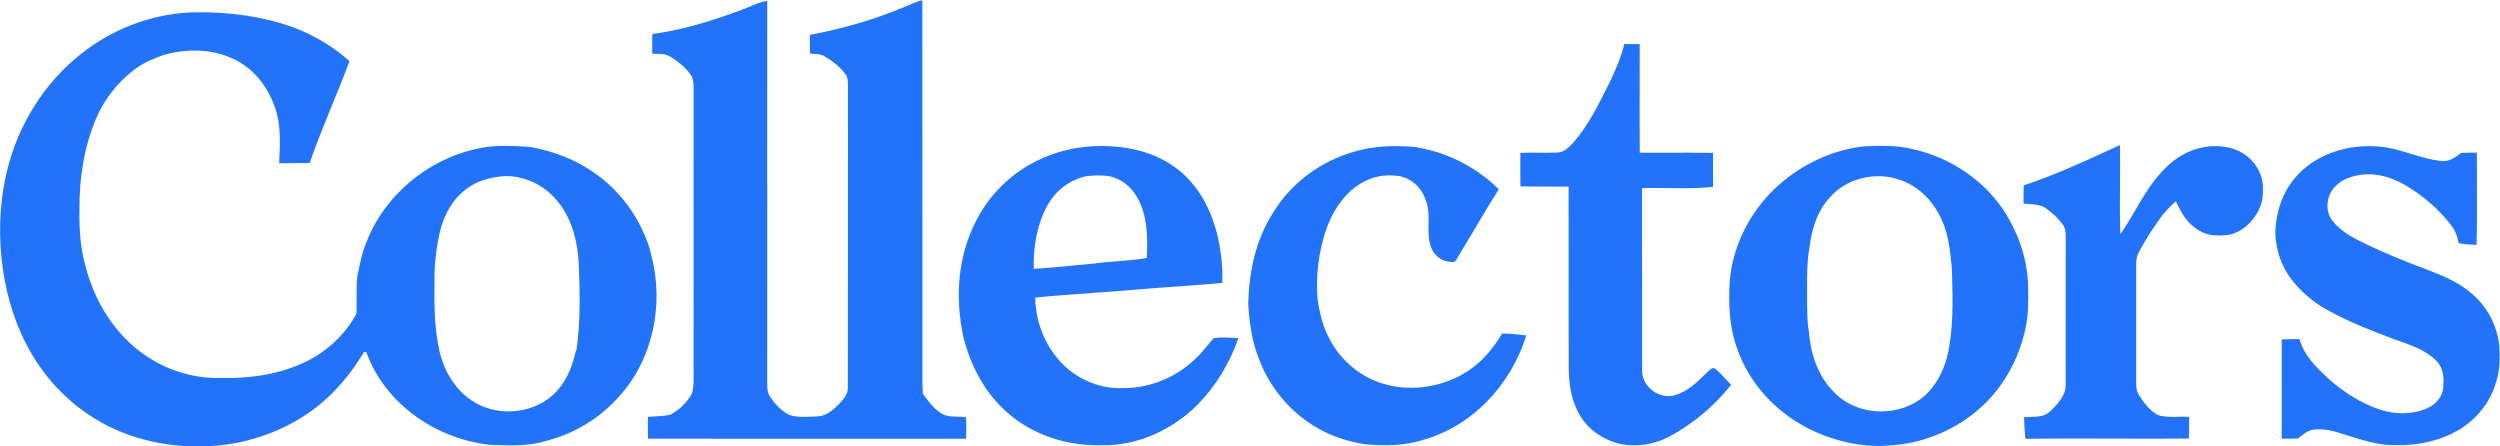 <svg fill="none" height="20" viewBox="0 0 112 20" width="112" xmlns="http://www.w3.org/2000/svg" alt="Collectors Logo"><path clip-rule="evenodd" d="m34.37 8.249c-0-2.739-.001-5.478.002-8.213-.26.036-.513.145-.764.253-.129.055-.257.11-.386.155-1.288.478-2.633.903-3.997 1.08-.007.294-.007.588-.002.881.068.005.136.006.203.007.214.003.421.006.607.13.364.219.72.51.952.87.093.19.09.436.088.662-.001.065-.001.129 0.0.188-.005 4.106-.004 8.212-.002 12.318-.002.078-.001.159.001.241v0.0 0.0 0c.004.279.007.576-.085.826-.204.384-.575.737-.961.933-.22.051-.449.064-.678.076h-0c-.108.006-.216.012-.323.022-.003.325-.002.65.005.975 2.037-.001 4.072 0 6.108.002 2.715.002 5.429.003 8.145 0.0 0-.081.002-.163.003-.244.004-.241.008-.485-.016-.724-.107-.012-.22-.015-.335-.018-.222-.006-.45-.013-.646-.082-.407-.204-.693-.597-.95-.959-.008-.161-.013-.322-.015-.482-.002-2.396-.001-4.793-0-7.19v-.007c.001-3.316.002-6.632-.003-9.948-.276.088-.542.199-.807.31v0c-.175.073-.35.147-.529.214-1.204.47-2.436.797-3.704 1.037 0 .28.002.559.006.84.055.006.112.009.169.012.167.008.334.017.474.104.361.21.718.483.96.827.09.117.092.281.095.433v0c.001.037.001.074.003.108-.002 2.142-.002 4.288-.002 6.434 0 2.341 0 4.681-.003 7.016.016.312-.168.515-.361.728l-.048.053c-.284.272-.555.523-.969.541-.089.001-.181.005-.275.009-.331.013-.683.028-.982-.083-.349-.182-.649-.496-.857-.829-.114-.17-.117-.346-.12-.536l-0-.001c-0-.024-.001-.047-.001-.071.003-2.962.003-5.93.002-8.897zm39.086-6.271c-.231-.006-.462-.007-.693-.002-.102.476-.289.907-.481 1.347-.029.066-.058.133-.087.2-.042.083-.083.167-.125.251-.44.884-.913 1.835-1.55 2.576-.194.213-.447.488-.758.486-.275.008-.549.006-.824.005-.275-.002-.549-.003-.824.005-.007.5-.003 1.002.001 1.503.455.011.91.01 1.366.009.264-.001.529-.001.793.001.002 1.159.002 2.318.001 3.478-.001 1.545-.002 3.09.005 4.636.003.75.119 1.508.514 2.158.386.638 1.038 1.067 1.754 1.251.779.158 1.556.041 2.256-.332 1.05-.565 2.008-1.371 2.749-2.308-.083-.084-.163-.172-.244-.261-.145-.161-.292-.322-.458-.457-.126-.074-.2-.004-.281.073-.023.022-.047.045-.073.065l-.044.044c-.406.402-.842.833-1.403.996-.698.215-1.51-.375-1.482-1.12-.005-1.357-.004-2.715-.003-4.074v-.006c.001-1.357.001-2.715-.003-4.07.421-.018.845-.012 1.269-.006.641.009 1.284.017 1.916-.055-.006-.508-.005-1.016-.001-1.522-.715-.011-1.43-.009-2.145-.007-.38.001-.759.002-1.139.001-.009-.973-.007-1.946-.005-2.919v-0-0-0-0-0-0c.001-.648.003-1.296.001-1.943zm21.517 4.522c.011.59.007 1.18.003 1.771v.001c-.005.742-.01 1.483.015 2.223.241-.347.453-.708.663-1.068l0-0c.418-.714.835-1.425 1.477-2.017.743-.691 1.773-1.028 2.774-.785.576.139 1.077.538 1.318 1.081.187.375.177.853.125 1.258-.159.708-.732 1.37-1.447 1.548-.469.063-.944.077-1.363-.174-.534-.301-.811-.781-1.06-1.322-.277.247-.532.513-.743.819-.339.486-.678.985-.937 1.519-.089.166-.095.34-.098.524.004 1.757.005 3.514.001 5.27 0 .194.01.371.12.539.207.346.487.705.845.902.289.099.616.091.937.083.16-.004.319-.008.471.001l-.002.243c-.002.243-.004.487-.007.731-1.099.009-2.197.006-3.296.002-1.345-.004-2.689-.008-4.034.011-.027-.322-.052-.644-.058-.967.105-.011.209-.013.311-.015.319-.008.621-.015.876-.265.303-.289.703-.725.677-1.171 0-.643-0-1.286-.001-1.93v-.001-.001-.001-.001-.001c-.001-1.55-.002-3.102.003-4.649l-.001-.043v-0c-.002-.202-.004-.388-.132-.561-.201-.276-.486-.544-.771-.732-.199-.145-.485-.164-.749-.182-.082-.005-.162-.011-.236-.02-.001-.271 0-.542.006-.813 1.364-.451 2.66-1.047 3.961-1.645zm13.048.393c-.364-.11-.728-.221-1.102-.286-1.393-.22-2.954.154-3.952 1.192-.69.717-1.019 1.683-1.033 2.669.032.738.271 1.459.722 2.049.413.524.917.976 1.499 1.307.979.563 2.066.982 3.122 1.378l.126.044c.606.213 1.293.454 1.743.916.362.374.358.883.287 1.366-.108.392-.435.67-.806.81-.636.236-1.355.228-1.997.015-.835-.275-1.607-.768-2.267-1.345l-.056-.052c-.554-.52-1.07-1.006-1.292-1.765-.264-.001-.53.004-.795.017-.001.635 0 1.27 0 1.905v.016c0 .841 0 1.683-.001 2.524.246.003.492 0 .738-.009l.033-.027.035-.029c.18-.148.375-.308.609-.339.476-.06.906.052 1.352.202.063.02.127.04.191.06.691.218 1.431.451 2.148.429 1.039.027 2.076-.202 2.959-.763.726-.476 1.289-1.19 1.531-2.029.188-.558.187-1.119.149-1.701-.101-.837-.497-1.632-1.122-2.201-.596-.551-1.29-.851-2.037-1.139-1.077-.399-2.162-.839-3.187-1.361-.438-.224-.872-.504-1.164-.909-.313-.465-.21-1.109.175-1.497.296-.306.714-.444 1.123-.508.704-.097 1.372.102 1.978.449.787.454 1.498 1.061 2.055 1.779.204.257.306.516.366.838.266.043.531.065.8.073.022-.957.019-1.915.015-2.873v-0-0-0-0c-.002-.42-.003-.839-.003-1.259-.238 0-.477.001-.714.011-.282.238-.572.415-.957.355-.432-.057-.851-.184-1.271-.312zm-44.639-.309c1.432.23 2.734.875 3.765 1.899-.419.658-.817 1.329-1.215 2l-0.0 0h-0c-.226.381-.452.762-.681 1.14-.068.147-.21.122-.344.1-.026-.004-.052-.009-.077-.012-.382-.08-.672-.389-.758-.766-.085-.291-.08-.594-.074-.902.007-.369.014-.745-.136-1.11-.181-.528-.603-.923-1.151-1.041-.478-.069-.963-.045-1.408.157-.934.389-1.528 1.256-1.872 2.176-.349 1.009-.494 2.104-.404 3.169.087.614.24 1.255.541 1.801.504.969 1.421 1.739 2.482 2.018 1.062.307 2.258.162 3.245-.324.866-.423 1.517-1.121 1.999-1.946.364 0 .721.038 1.082.086-.69 2.229-2.442 4.109-4.727 4.709-.803.242-1.61.231-2.439.172-.642-.092-1.276-.272-1.858-.559-1.362-.663-2.423-1.862-2.955-3.278-.317-.781-.434-1.664-.476-2.502.041-1.446.344-2.849 1.135-4.078.812-1.316 2.114-2.266 3.593-2.692.897-.274 1.809-.291 2.736-.216zm-54.962-6.023c1.389-.054 2.813.086 4.151.475 1.143.337 2.201.906 3.087 1.706-.243.651-.506 1.296-.77 1.94v0c-.355.868-.71 1.736-1.015 2.621-.222.004-.444.004-.666.004h-0c-.234 0-.468 0-.702.005l.006-.133c.039-.779.08-1.619-.19-2.356-.332-.971-.995-1.812-1.951-2.225-.966-.418-2.001-.411-3.007-.149-.469.168-.92.354-1.324.652-.773.588-1.388 1.36-1.755 2.261-.521 1.246-.733 2.63-.724 3.976-.017.869.031 1.727.267 2.568.349 1.384 1.082 2.684 2.17 3.619 1.053.909 2.441 1.435 3.835 1.408 1.262.025 2.491-.117 3.655-.631 1.038-.443 1.954-1.254 2.483-2.254.009-.223.008-.445.007-.668-.002-.344-.004-.687.033-1.031.03-.127.058-.254.085-.381l0-.001v-0-0c.072-.339.144-.675.276-1.001.794-2.174 2.758-3.822 5.01-4.303.76-.182 1.594-.132 2.368-.082 1.017.189 1.984.541 2.836 1.134 1.204.819 2.077 2.033 2.518 3.418l.068.274c.596 2.204.09 4.714-1.478 6.404-.873.971-2.029 1.647-3.293 1.959-.728.219-1.556.189-2.318.163l-.132-.005c-2.407-.26-4.704-1.83-5.54-4.152l-.016-0-.038-.001-0-0c-.008-0-.016-.001-.024-.001-.01-0-.02-.001-.029-.001-.726 1.226-1.698 2.286-2.929 3.016-1.134.67-2.421 1.08-3.735 1.181-1.746.14-3.588-.189-5.122-1.057-1.443-.809-2.609-2.053-3.356-3.527-.611-1.185-.945-2.468-1.09-3.79-.151-1.45-.054-2.928.348-4.332.566-2.009 1.804-3.843 3.5-5.067 1.31-.958 2.885-1.537 4.505-1.634zm14.929 7.416c.714.163 1.33.607 1.753 1.199.57.784.789 1.745.829 2.701.052 1.259.073 2.546-.103 3.796l-.035.058c-.162.767-.48 1.492-1.08 2.016-.974.834-2.527.915-3.585.193-.74-.495-1.211-1.294-1.425-2.147-.248-1.06-.25-2.085-.238-3.163-.011-.793.082-1.59.272-2.359.252-.938.821-1.757 1.737-2.136.58-.217 1.272-.338 1.876-.157zm30.148.342c-.672-.866-1.654-1.41-2.718-1.632-1.397-.29-2.918-.153-4.213.463-1.23.568-2.236 1.551-2.845 2.761-.826 1.611-.934 3.421-.566 5.174.334 1.303.944 2.496 1.966 3.391 1.149 1.025 2.728 1.519 4.254 1.468 1.588.036 3.161-.698 4.274-1.812.823-.835 1.449-1.879 1.833-2.986-.105-.001-.212-.007-.321-.013-.264-.014-.534-.028-.784.018-.115.117-.217.244-.32.371l-0.0 0c-.127.156-.253.312-.402.451-.873.9-2.086 1.415-3.339 1.414-.812.039-1.631-.229-2.284-.71-1.051-.78-1.631-2.047-1.655-3.346.849-.086 1.702-.146 2.554-.206h0c.679-.048 1.358-.096 2.036-.156.585-.051 1.169-.093 1.753-.134.681-.048 1.362-.097 2.043-.16.038-1.49-.318-3.166-1.262-4.356zm-2.567.499c-.272-.476-.727-.829-1.269-.932-.346-.044-.704-.033-1.05.015-.764.206-1.326.653-1.71 1.341-.448.841-.62 1.856-.589 2.801.562-.03 1.122-.085 1.682-.14.346-.034.692-.068 1.038-.096.35-.051.703-.078 1.056-.106.431-.034.863-.067 1.288-.143.049-.892.034-1.955-.447-2.74zm32.539-2.259c.709-.034 1.46-.057 2.155.108 1.742.362 3.376 1.455 4.29 2.995.582.97.943 2.112.947 3.249.009.592.01 1.218-.117 1.796-.279 1.325-.961 2.602-1.969 3.515-1.069.991-2.54 1.622-3.991 1.724-1.298.142-2.668-.185-3.826-.778-1.43-.75-2.581-1.982-3.119-3.518-.379-1.012-.407-2.048-.344-3.115.144-1.46.807-2.829 1.816-3.885 1.095-1.129 2.593-1.906 4.159-2.089zm1.668 1.505c.875.306 1.516 1.002 1.877 1.843.282.625.349 1.304.416 1.986l.017.172.004.165c.034 1.256.069 2.534-.218 3.752-.176.661-.499 1.291-1.011 1.753-1.081.939-2.896.936-3.944-.058-.79-.718-1.141-1.718-1.235-2.761-.08-.479-.083-.965-.085-1.455-0-.089-.001-.177-.002-.267.001-.124.001-.248.001-.371-0-.569-0-1.129.102-1.697.098-.844.348-1.681.944-2.311.754-.849 2.078-1.143 3.132-.749z" fill="#2373fa" fill-rule="evenodd"></path></svg>